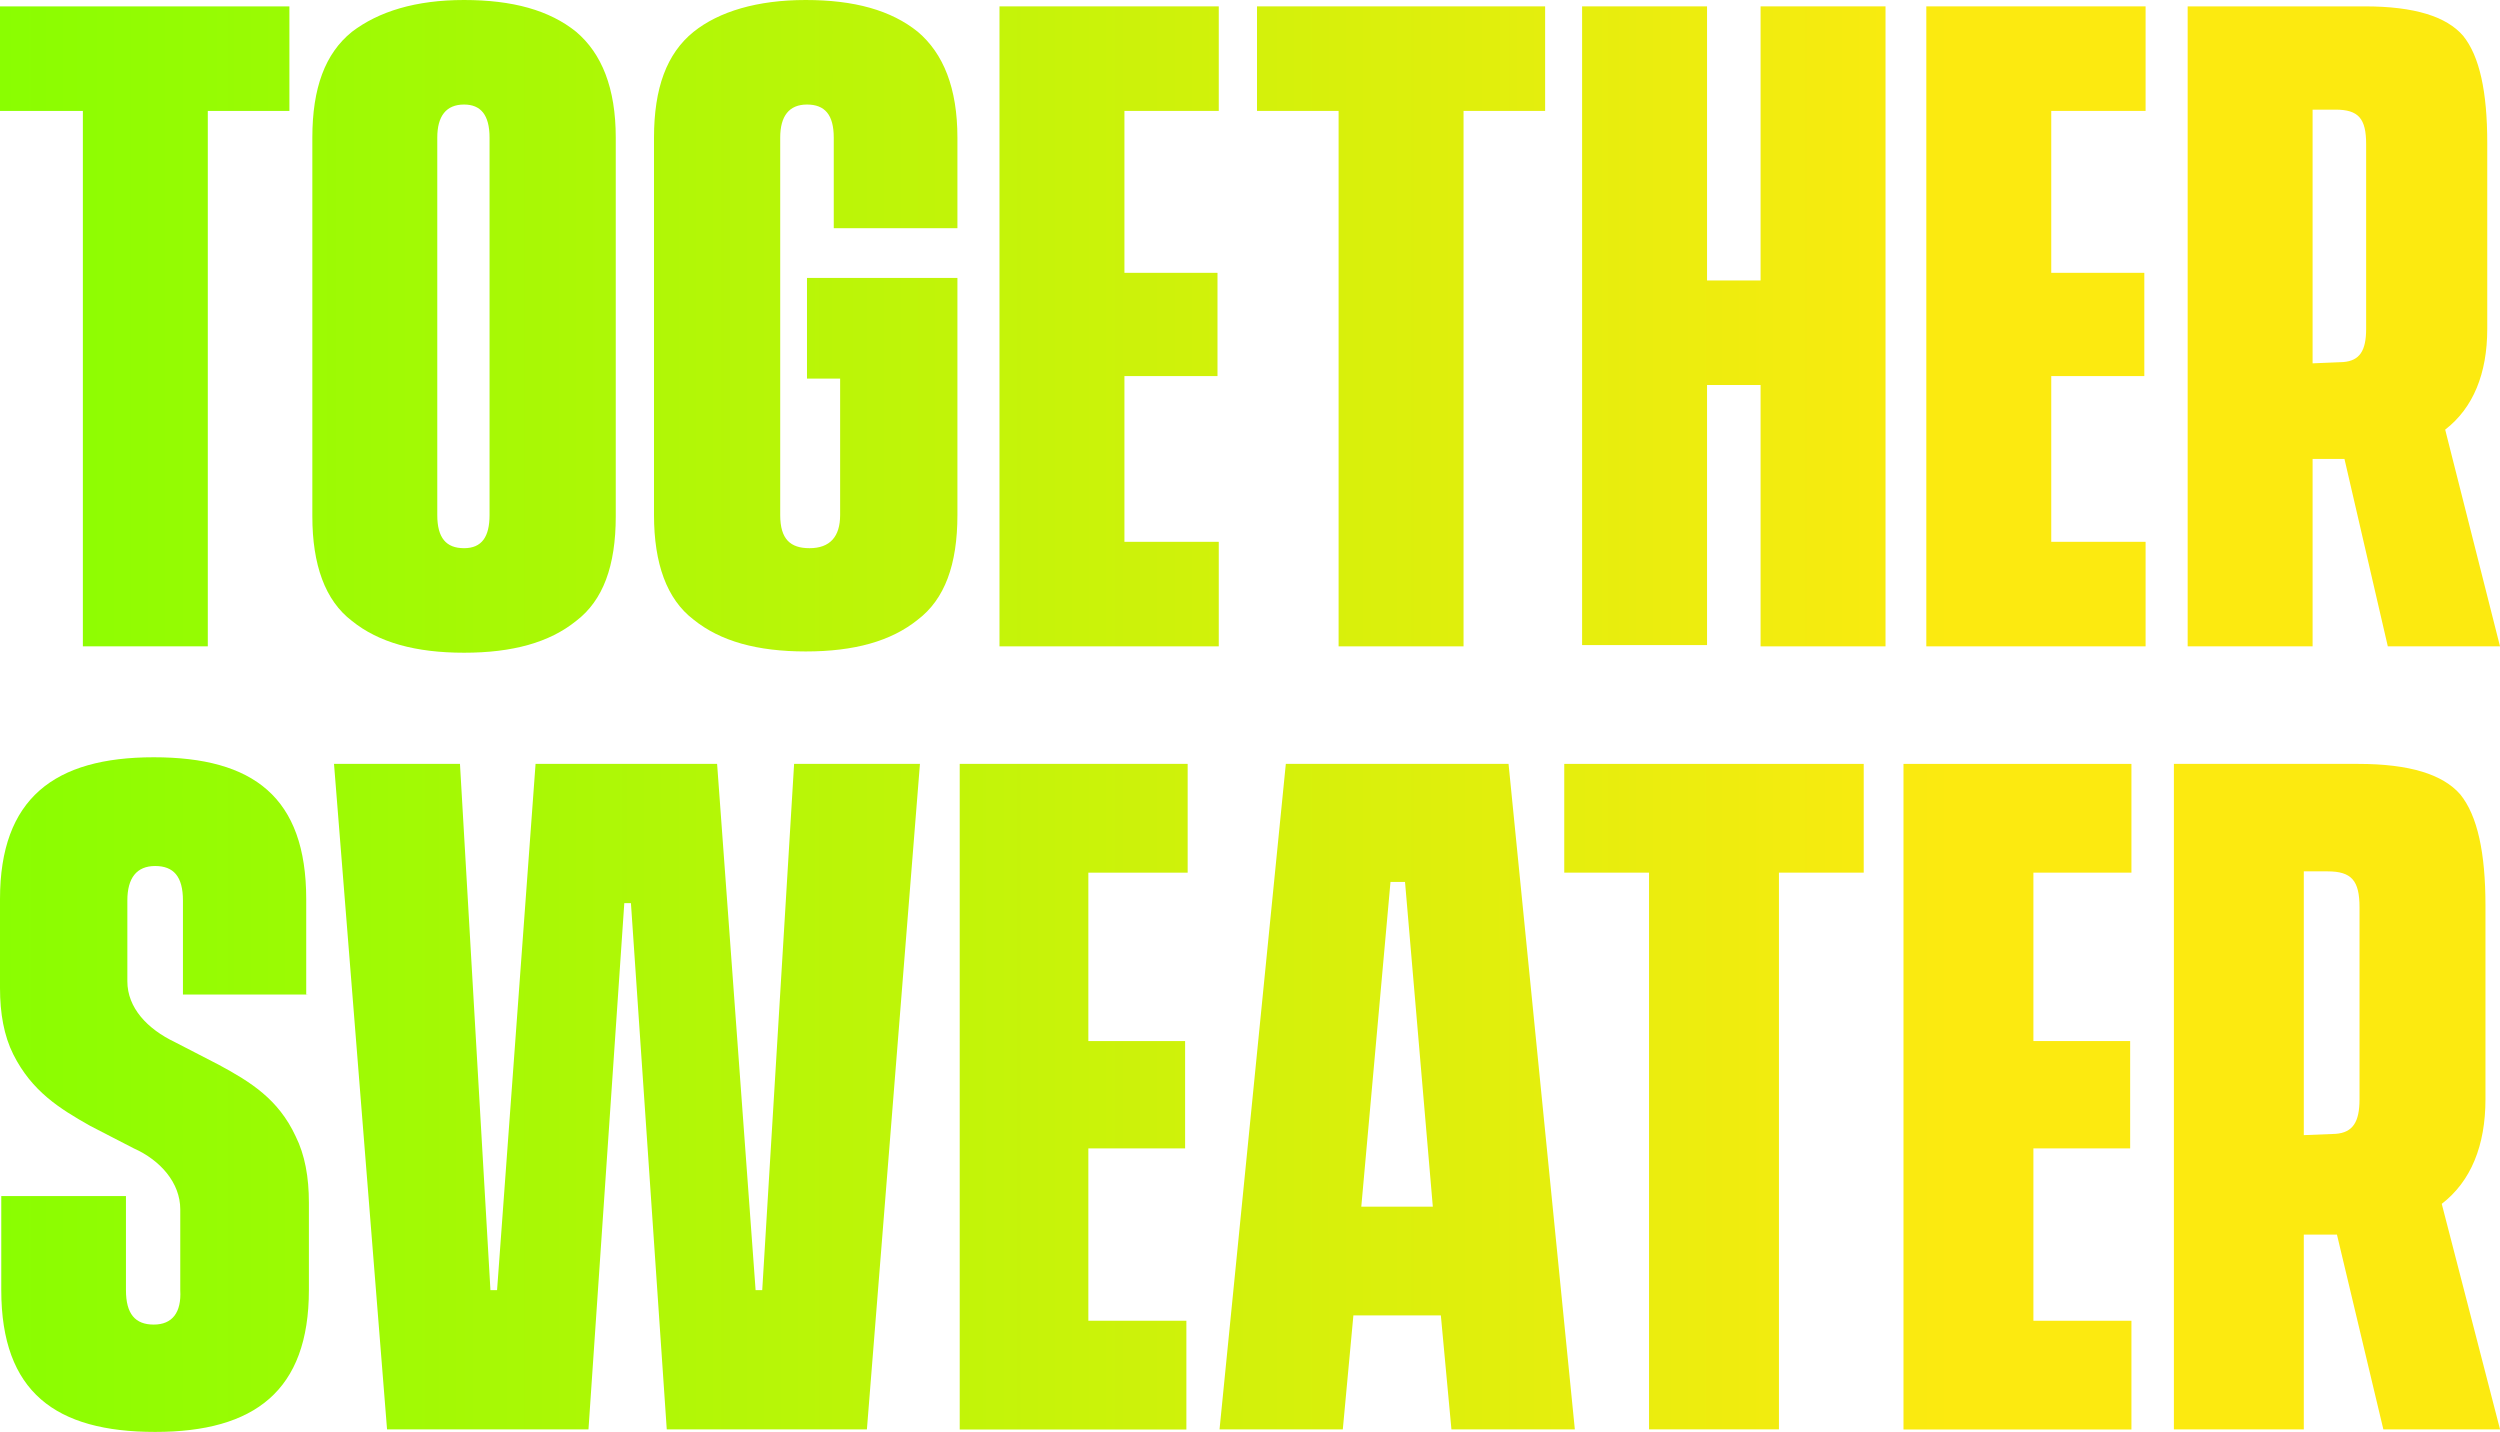 <?xml version="1.0" encoding="UTF-8"?><svg xmlns="http://www.w3.org/2000/svg" xmlns:xlink="http://www.w3.org/1999/xlink" viewBox="0 0 196.1 112.32"><defs><style>.m{fill:url(#l);}.n{fill:url(#f);}.o{fill:url(#g);}.p{fill:url(#i);}.q{fill:url(#h);}.r{fill:url(#d);}.s{fill:url(#e);}.t{fill:url(#j);}.u{fill:url(#k);}</style><linearGradient id="d" x1="-10.82" y1="25.6" x2="154.83" y2="25.6" gradientTransform="matrix(1, 0, 0, 1, 0, 0)" gradientUnits="userSpaceOnUse"><stop offset=".01" stop-color="#83ff00"/><stop offset=".99" stop-color="#fcea10"/></linearGradient><linearGradient id="e" y1="25.55" y2="25.55" xlink:href="#d"/><linearGradient id="f" y1="85.86" y2="85.86" xlink:href="#d"/><linearGradient id="g" y1="86.02" y2="86.02" xlink:href="#d"/><linearGradient id="h" y1="86.02" y2="86.02" xlink:href="#d"/><linearGradient id="i" y1="86.02" y2="86.02" xlink:href="#d"/><linearGradient id="j" y1="86.02" y2="86.02" xlink:href="#d"/><linearGradient id="k" y1="86.02" y2="86.02" xlink:href="#d"/><linearGradient id="l" y1="86.02" y2="86.02" xlink:href="#d"/></defs><g id="a"/><g id="b"><g id="c"><g><path class="r" d="M22.7,.5V8.7h-6.4V50.7H6.5V8.7H0V.5H22.7Z"/><path class="r" d="M36.4,0C40.2,0,43.1,.8,45.2,2.5c2,1.7,3.1,4.4,3.1,8.3v29.7c0,3.9-1,6.6-3.1,8.2-2.1,1.7-5,2.5-8.8,2.5s-6.7-.8-8.8-2.5c-2.1-1.6-3.1-4.4-3.1-8.2V10.8c0-3.9,1-6.6,3.1-8.3C29.7,.9,32.6,0,36.4,0Zm2,10.8c0-1.8-.7-2.6-2-2.6-1.4,0-2.1,.9-2.1,2.6v29.6c0,1.8,.7,2.6,2.1,2.6s2-.9,2-2.6V10.8Z"/><path class="s" d="M75.1,17.9h-9.7v-7.1c0-1.8-.7-2.6-2.1-2.6s-2.1,.9-2.1,2.6v29.6c0,1.9,.8,2.6,2.3,2.6,1.6,0,2.4-.9,2.4-2.6v-10.7h-2.6v-7.9h11.8v18.6c0,3.9-1,6.6-3.1,8.2-2.1,1.7-5,2.5-8.8,2.5s-6.7-.8-8.8-2.5c-2.1-1.6-3.1-4.4-3.1-8.2V10.8c0-3.9,1-6.6,3.1-8.3,2-1.6,5-2.5,8.8-2.5s6.7,.8,8.8,2.5c2,1.7,3.1,4.4,3.1,8.3v7.1h0Z"/><path class="r" d="M95.6,8.7h-7.4v12.7h7.3v8.1h-7.3v13h7.4v8.2h-17.2V.5h17.2V8.7Z"/><path class="r" d="M121.2,.5V8.7h-6.4V50.7h-9.8V8.7h-6.4V.5h22.6Z"/><path class="r" d="M138.1,.5h9.8V50.7h-9.8V30.2h-4.2v20.4h-9.8V.5h9.8V22h4.2V.5Z"/><path class="r" d="M168.3,8.7h-7.4v12.7h7.3v8.1h-7.3v13h7.4v8.2h-17.2V.5h17.2V8.7Z"/><path class="r" d="M196.1,50.7h-8.8l-3.4-14.7h-2.5v14.7h-9.8V.5h13.9c3.9,0,6.4,.8,7.7,2.3,1.3,1.6,1.9,4.4,1.9,8.4v14.6c0,3.5-1.1,6.2-3.3,7.9l4.3,17Zm-14.7-42.1V28.5l2.4-.1c1.3-.1,1.8-.9,1.8-2.6V11.3c0-2-.6-2.7-2.4-2.7h-1.8Z"/><path class="n" d="M24.12,78.01H14.35v-7.38c0-1.87-.73-2.7-2.18-2.7s-2.18,.94-2.18,2.7v6.34c0,2.08,1.56,3.74,3.74,4.78,1.04,.52,2.18,1.14,3.43,1.77,2.5,1.35,4.68,2.7,6.03,5.61,.73,1.46,1.04,3.22,1.04,5.2v6.86c0,7.9-4.26,11.13-12.06,11.13S.1,109.2,.1,101.2v-7.38H9.88v7.38c0,1.87,.73,2.7,2.18,2.7s2.18-.94,2.08-2.7v-6.34c0-2.08-1.56-3.85-3.64-4.78-1.04-.52-2.18-1.14-3.43-1.77-2.39-1.35-4.57-2.7-6.03-5.61-.73-1.46-1.04-3.22-1.04-5.2v-6.97c0-7.9,4.26-11.13,12.06-11.13s11.96,3.12,11.96,11.13v7.49h.1Z"/><path class="o" d="M62.28,59.92h9.88l-4.16,52.2h-15.7l-2.81-41.28h-.52l-2.81,41.28h-15.8l-4.16-52.2h9.88l2.39,41.28h.52l3.02-41.28h14.24l3.02,41.28h.52l2.5-41.28Z"/><path class="q" d="M93.06,68.45h-7.69v13.21h7.59v8.42h-7.59v13.52h7.69v8.53h-17.78V59.92h17.88v8.53h-.1Z"/><path class="p" d="M113.85,112.12l-.83-8.94h-6.86l-.83,8.94h-9.67l5.2-52.2h17.47l5.2,52.2h-9.67Zm-7.07-17.47h5.61l-2.18-25.47h-1.14l-2.29,25.47Z"/><path class="t" d="M146.19,59.92v8.53h-6.65v43.67h-10.19v-43.67h-6.65v-8.53h23.5Z"/><path class="u" d="M167.19,68.45h-7.69v13.21h7.59v8.42h-7.59v13.52h7.69v8.53h-17.88V59.92h17.88v8.53Z"/><path class="m" d="M196.1,112.12h-9.15l-3.64-15.28h-2.6v15.28h-10.19V59.92h14.45c4.06,0,6.65,.83,8.01,2.39,1.35,1.66,1.98,4.57,1.98,8.73v15.18c0,3.64-1.14,6.45-3.43,8.21l4.57,17.68Zm-15.39-43.77v20.69l2.5-.1c1.35-.1,1.87-.94,1.87-2.7v-15.08c0-2.08-.62-2.81-2.5-2.81h-1.87Z"/></g></g></g></svg>